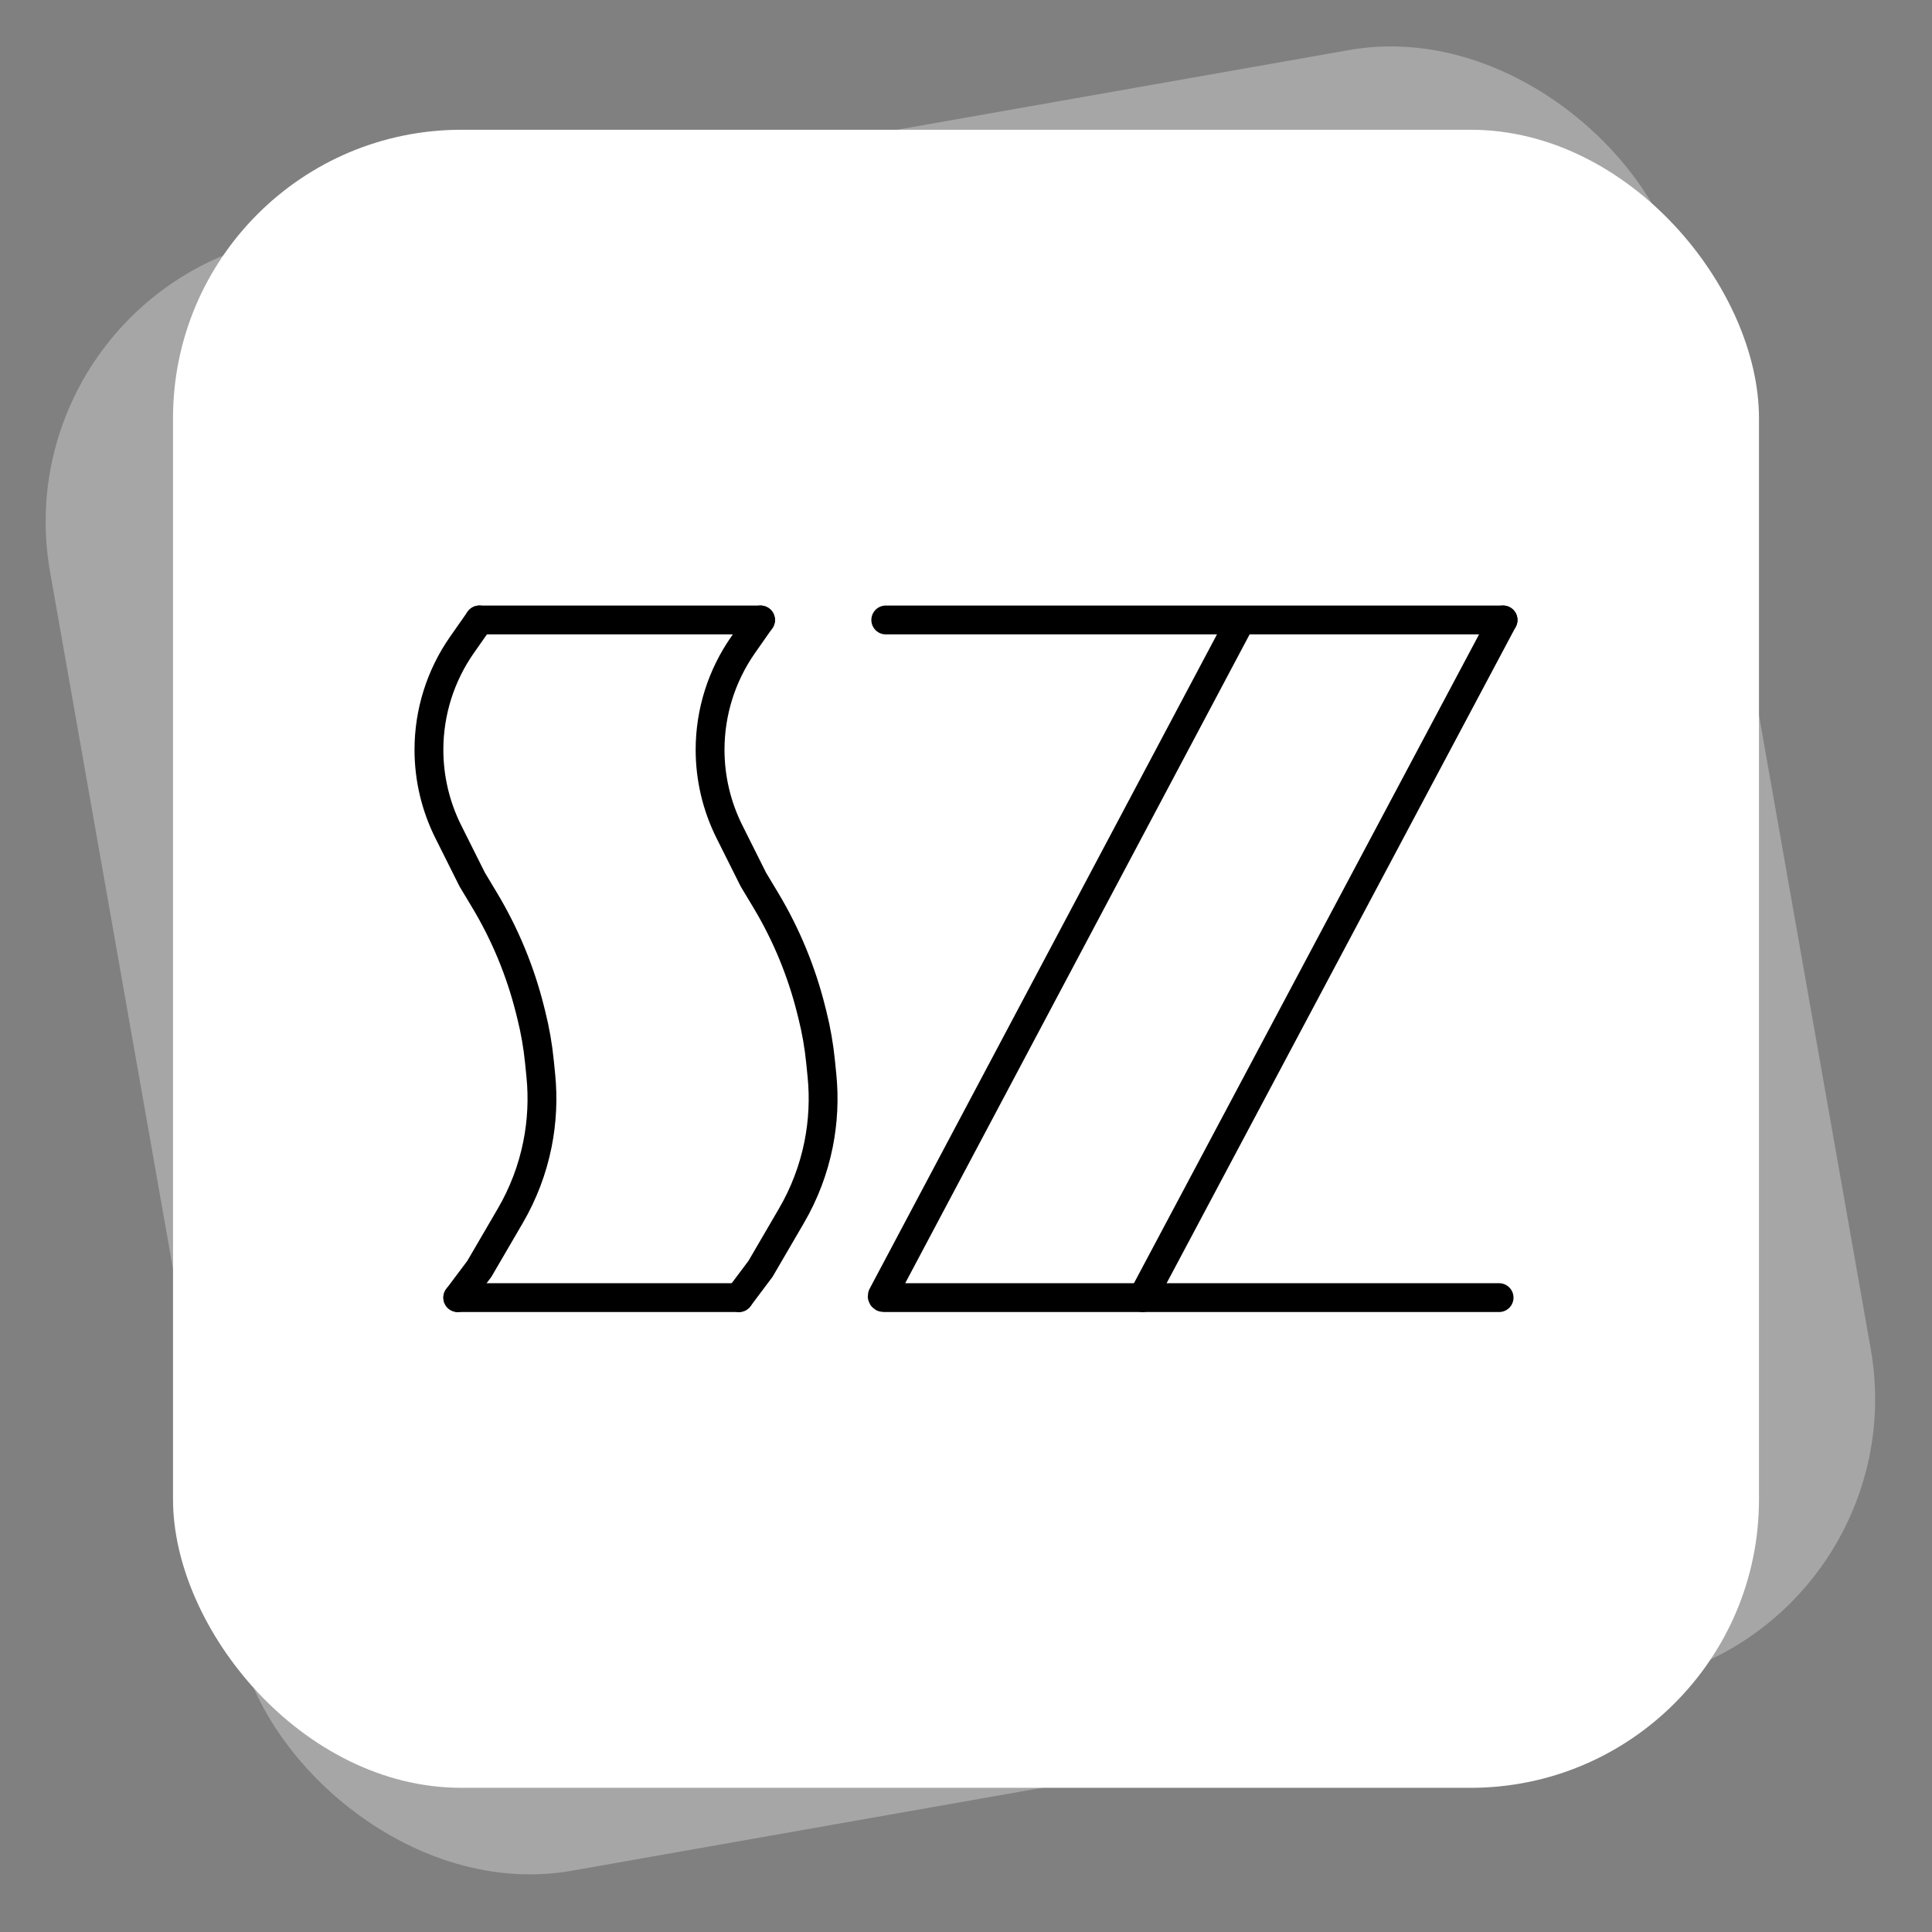 <?xml version="1.0" encoding="UTF-8"?> <svg xmlns="http://www.w3.org/2000/svg" width="134" height="134" viewBox="0 0 134 134" fill="none"><rect x="0" y="0" width="134" height="134" fill="#808080" stroke="none"/><g opacity="0.3"><rect y="19.97" width="115" height="115" rx="20" transform="rotate(-10 0 19.97)" fill="white"></rect></g><rect x="12" y="9" width="110" height="115" rx="20" fill="white"></rect><path d="M104.25 43L79.25 90" stroke="black" stroke-width="2" stroke-linecap="round"></path><path d="M104.25 43H86.07M61.435 43H86.07M86.07 43L61.199 89.853C61.163 89.92 61.212 90 61.287 90H103.974" stroke="black" stroke-width="2" stroke-linecap="round"></path><path d="M33.25 43L32.045 44.721C30.551 46.855 29.75 49.397 29.75 52.002V52.002C29.75 53.974 30.209 55.918 31.09 57.681L32.75 61L33.613 62.438C35.03 64.8 36.089 67.358 36.757 70.029L36.851 70.404C37.117 71.467 37.305 72.547 37.413 73.636L37.51 74.601C37.669 76.191 37.59 77.796 37.277 79.364V79.364C36.928 81.109 36.292 82.784 35.395 84.322L33.25 88L31.75 90" stroke="black" stroke-width="2" stroke-linecap="round"></path><path d="M52.75 43L51.545 44.721C50.051 46.855 49.25 49.397 49.25 52.002V52.002C49.25 53.974 49.709 55.918 50.59 57.681L52.25 61L53.113 62.438C54.53 64.8 55.589 67.358 56.257 70.029L56.351 70.404C56.617 71.467 56.805 72.547 56.913 73.636L57.01 74.601C57.169 76.191 57.09 77.796 56.777 79.364V79.364C56.428 81.109 55.792 82.784 54.895 84.322L52.75 88L51.25 90" stroke="black" stroke-width="2" stroke-linecap="round"></path><path d="M31.75 90H42.25H51.25" stroke="black" stroke-width="2" stroke-linecap="round"></path><path d="M33.25 43H42.75H52.75" stroke="black" stroke-width="2" stroke-linecap="round"></path></svg> 